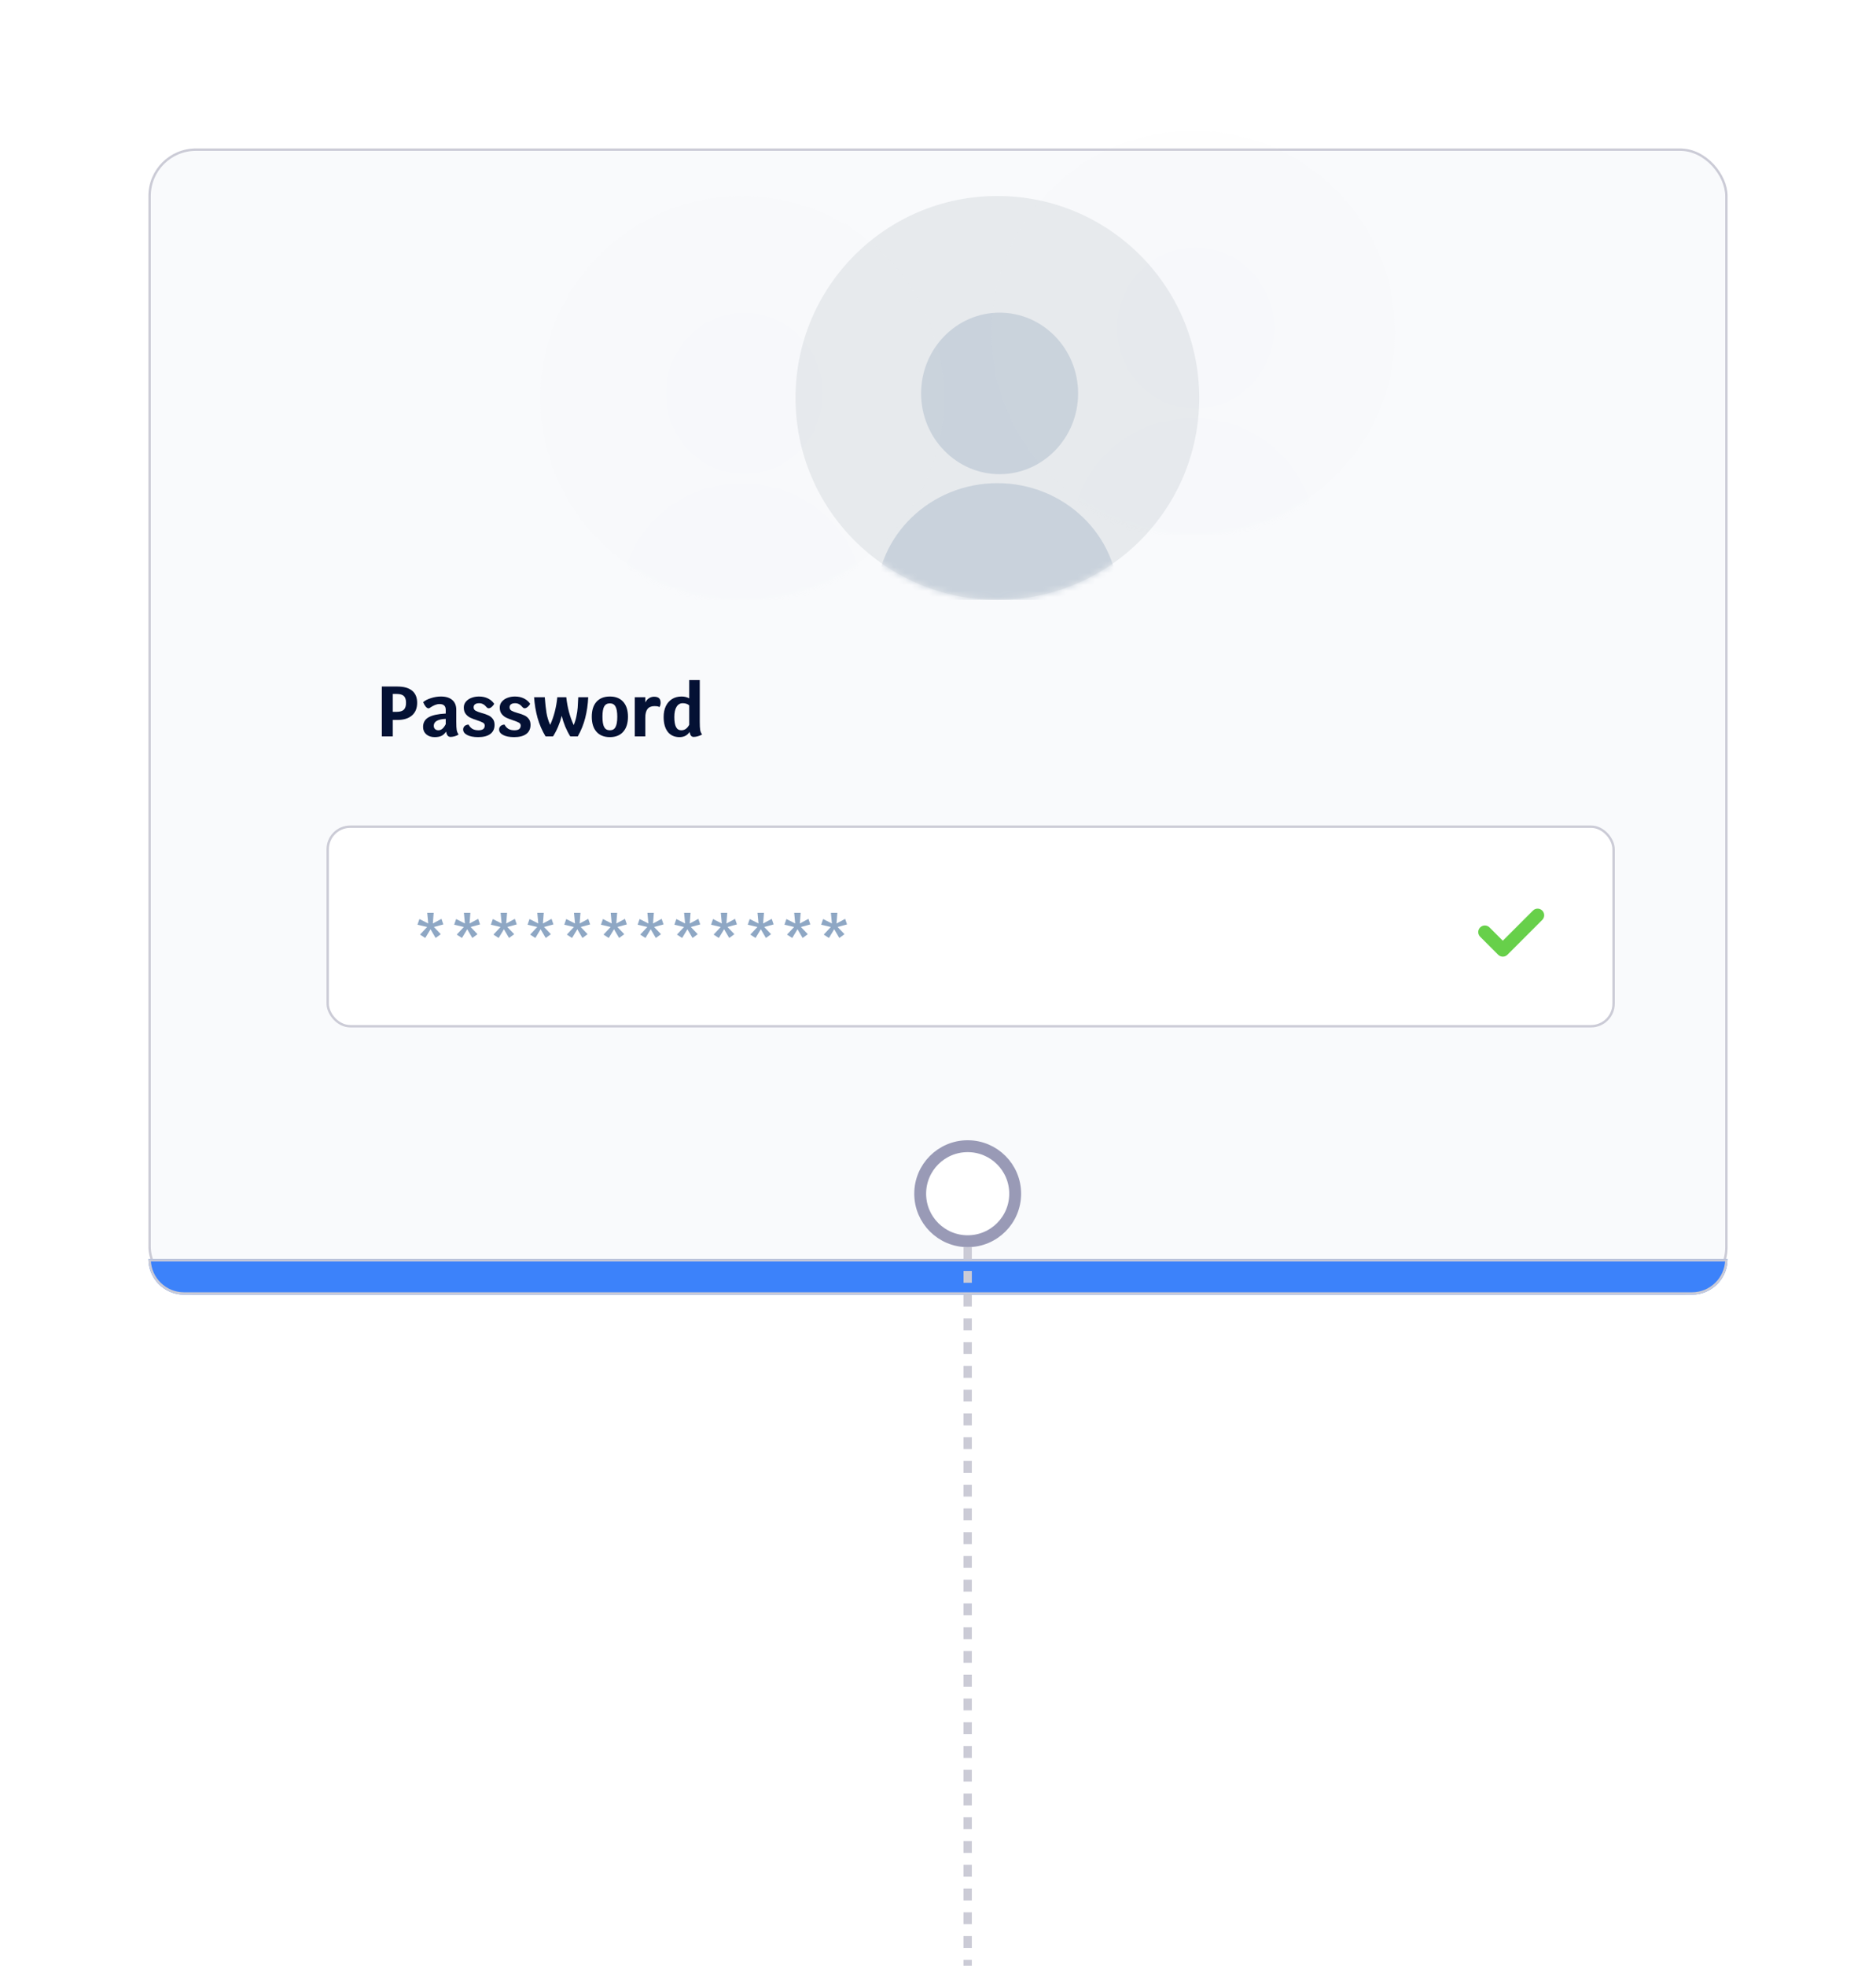 <svg width="316" height="331" viewBox="0 0 316 331" fill="none" xmlns="http://www.w3.org/2000/svg">
<g filter="url(#filter0_d)">
<rect x="30" y="10" width="266" height="193" rx="8" fill="#F9FAFC"/>
<rect x="30.2" y="10.2" width="265.6" height="192.6" rx="7.8" stroke="#CBCBD6" stroke-width="0.4"/>
</g>
<g filter="url(#filter1_d)">
<path d="M296 197C296 200.314 293.314 203 290 203L36 203C32.686 203 30 200.314 30 197L296 197Z" fill="#3C82FA"/>
<path d="M295.797 197.2C295.691 200.311 293.136 202.8 290 202.8L36 202.8C32.864 202.8 30.309 200.311 30.203 197.2L295.797 197.2Z" stroke="#CBCBD6" stroke-width="0.4"/>
</g>
<circle cx="168" cy="67" r="34" fill="#E7EAED"/>
<mask id="mask0" mask-type="alpha" maskUnits="userSpaceOnUse" x="134" y="33" width="68" height="68">
<circle cx="168" cy="67" r="34" fill="#F4F9FF"/>
</mask>
<g mask="url(#mask0)">
<path d="M188.4 101H183.491C183.491 92.835 192.036 99.935 183.491 99.935C174.946 99.935 184.509 92.838 184.509 101H147.6C147.6 90.164 156.754 81.356 168.001 81.356C179.246 81.356 188.4 90.164 188.4 101Z" fill="#C9D2DC"/>
<path d="M168.376 79.844C161.088 79.844 155.156 73.74 155.156 66.245C155.153 58.747 161.086 52.645 168.376 52.645C175.668 52.645 181.6 58.744 181.6 66.245C181.6 73.745 175.668 79.844 168.376 79.844ZM168.376 76.822C163.742 76.822 170.645 68.279 170.645 73.044C166.011 73.044 170.645 77.81 170.645 73.044C175.28 73.044 171.022 81.588 171.022 76.822C171.022 72.057 173.006 76.822 168.376 76.822Z" fill="#C9D2DC"/>
</g>
<g opacity="0.04">
<circle cx="125" cy="67" r="34" fill="#E7EAED"/>
<mask id="mask1" mask-type="alpha" maskUnits="userSpaceOnUse" x="91" y="33" width="68" height="68">
<circle cx="125" cy="67" r="34" fill="#F4F9FF"/>
</mask>
<g mask="url(#mask1)">
<path d="M145.4 101H140.491C140.491 92.835 149.036 99.935 140.491 99.935C131.946 99.935 141.509 92.838 141.509 101H104.6C104.6 90.164 113.754 81.356 125.001 81.356C136.246 81.356 145.4 90.164 145.4 101Z" fill="#C9D2DC"/>
<path d="M125.376 79.844C118.088 79.844 112.156 73.74 112.156 66.245C112.153 58.747 118.086 52.645 125.376 52.645C132.668 52.645 138.6 58.744 138.6 66.245C138.6 73.745 132.668 79.844 125.376 79.844ZM125.376 76.822C120.742 76.822 127.645 68.279 127.645 73.044C123.011 73.044 127.645 77.81 127.645 73.044C132.28 73.044 128.022 81.588 128.022 76.822C128.022 72.057 130.006 76.822 125.376 76.822Z" fill="#C9D2DC"/>
</g>
</g>
<g opacity="0.04">
<circle cx="201" cy="56" r="34" fill="#E7EAED"/>
<mask id="mask2" mask-type="alpha" maskUnits="userSpaceOnUse" x="167" y="22" width="68" height="68">
<circle cx="201" cy="56" r="34" fill="#F4F9FF"/>
</mask>
<g mask="url(#mask2)">
<path d="M221.4 90H216.491C216.491 81.835 225.036 88.935 216.491 88.935C207.946 88.935 217.509 81.838 217.509 90H180.6C180.6 79.164 189.754 70.356 201.001 70.356C212.246 70.356 221.4 79.164 221.4 90Z" fill="#C9D2DC"/>
<path d="M201.376 68.844C194.088 68.844 188.156 62.74 188.156 55.245C188.153 47.747 194.086 41.645 201.376 41.645C208.668 41.645 214.6 47.744 214.6 55.245C214.6 62.745 208.668 68.844 201.376 68.844ZM201.376 65.822C196.742 65.822 203.645 57.279 203.645 62.044C199.011 62.044 203.645 66.81 203.645 62.044C208.28 62.044 204.022 70.588 204.022 65.822C204.022 61.057 206.006 65.822 201.376 65.822Z" fill="#C9D2DC"/>
</g>
</g>
<rect x="55.2" y="139.2" width="216.6" height="33.6" rx="3.8" fill="white" stroke="#CBCBD6" stroke-width="0.4"/>
<path d="M66.93 115.6C68.019 115.6 68.847 115.832 69.415 116.296C69.983 116.76 70.266 117.44 70.266 118.336C70.266 119.256 69.975 119.968 69.391 120.472C68.814 120.976 67.995 121.228 66.93 121.228H66.162V124H64.314V115.6H66.93ZM66.811 119.86C67.371 119.86 67.775 119.74 68.022 119.5C68.27 119.26 68.394 118.872 68.394 118.336C68.394 117.808 68.27 117.428 68.022 117.196C67.775 116.964 67.371 116.848 66.811 116.848H66.162V119.86H66.811Z" fill="#041134"/>
<path d="M76.857 121.516C76.857 122.172 76.881 122.644 76.929 122.932C76.985 123.22 77.093 123.468 77.253 123.676C77.085 123.796 76.869 123.896 76.605 123.976C76.341 124.048 76.101 124.084 75.885 124.084C75.685 124.084 75.525 124.012 75.405 123.868C75.285 123.724 75.197 123.496 75.141 123.184C74.925 123.52 74.669 123.76 74.373 123.904C74.077 124.048 73.693 124.12 73.221 124.12C72.637 124.12 72.165 123.964 71.805 123.652C71.445 123.332 71.265 122.916 71.265 122.404C71.265 121.684 71.565 121.148 72.165 120.796C72.773 120.436 73.745 120.22 75.081 120.148V119.524C75.081 119.196 74.993 118.952 74.817 118.792C74.649 118.632 74.389 118.552 74.037 118.552C73.781 118.552 73.525 118.604 73.269 118.708C73.021 118.804 72.713 118.976 72.345 119.224C72.305 119.256 72.249 119.272 72.177 119.272C72.033 119.272 71.877 119.176 71.709 118.984C71.549 118.792 71.405 118.54 71.277 118.228C71.589 117.956 72.025 117.732 72.585 117.556C73.153 117.372 73.713 117.28 74.265 117.28C75.097 117.28 75.737 117.476 76.185 117.868C76.633 118.252 76.857 118.804 76.857 119.524V121.516ZM73.845 122.968C74.085 122.968 74.305 122.884 74.505 122.716C74.713 122.548 74.905 122.288 75.081 121.936V121.048C74.417 121.072 73.913 121.184 73.569 121.384C73.233 121.576 73.065 121.852 73.065 122.212C73.065 122.444 73.137 122.628 73.281 122.764C73.425 122.9 73.613 122.968 73.845 122.968Z" fill="#041134"/>
<path d="M80.546 124.12C79.762 124.12 79.142 124 78.686 123.76C78.238 123.52 78.014 123.212 78.014 122.836C78.014 122.612 78.09 122.424 78.242 122.272C78.402 122.112 78.63 122.024 78.926 122.008C79.094 122.328 79.31 122.568 79.574 122.728C79.846 122.888 80.186 122.968 80.594 122.968C81.298 122.968 81.65 122.704 81.65 122.176C81.65 121.96 81.55 121.796 81.35 121.684C81.15 121.572 80.822 121.44 80.366 121.288C79.902 121.136 79.518 120.988 79.214 120.844C78.918 120.7 78.662 120.492 78.446 120.22C78.23 119.94 78.122 119.58 78.122 119.14C78.122 118.764 78.238 118.436 78.47 118.156C78.71 117.868 79.022 117.652 79.406 117.508C79.798 117.356 80.222 117.28 80.678 117.28C81.262 117.28 81.774 117.392 82.214 117.616C82.654 117.84 82.998 118.14 83.246 118.516C83.142 118.716 82.998 118.892 82.814 119.044C82.638 119.188 82.478 119.26 82.334 119.26C82.254 119.26 82.186 119.248 82.13 119.224C82.074 119.192 82.018 119.144 81.962 119.08C81.602 118.632 81.19 118.408 80.726 118.408C80.422 118.408 80.186 118.468 80.018 118.588C79.858 118.7 79.778 118.872 79.778 119.104C79.778 119.352 79.886 119.54 80.102 119.668C80.326 119.796 80.674 119.928 81.146 120.064C81.594 120.184 81.962 120.312 82.25 120.448C82.546 120.576 82.794 120.772 82.994 121.036C83.202 121.292 83.306 121.632 83.306 122.056C83.306 122.72 83.066 123.232 82.586 123.592C82.114 123.944 81.434 124.12 80.546 124.12Z" fill="#041134"/>
<path d="M86.604 124.12C85.82 124.12 85.2 124 84.744 123.76C84.296 123.52 84.072 123.212 84.072 122.836C84.072 122.612 84.148 122.424 84.3 122.272C84.46 122.112 84.688 122.024 84.984 122.008C85.152 122.328 85.368 122.568 85.632 122.728C85.904 122.888 86.244 122.968 86.652 122.968C87.356 122.968 87.708 122.704 87.708 122.176C87.708 121.96 87.608 121.796 87.408 121.684C87.208 121.572 86.88 121.44 86.424 121.288C85.96 121.136 85.576 120.988 85.272 120.844C84.976 120.7 84.72 120.492 84.504 120.22C84.288 119.94 84.18 119.58 84.18 119.14C84.18 118.764 84.296 118.436 84.528 118.156C84.768 117.868 85.08 117.652 85.464 117.508C85.856 117.356 86.28 117.28 86.736 117.28C87.32 117.28 87.832 117.392 88.272 117.616C88.712 117.84 89.056 118.14 89.304 118.516C89.2 118.716 89.056 118.892 88.872 119.044C88.696 119.188 88.536 119.26 88.392 119.26C88.312 119.26 88.244 119.248 88.188 119.224C88.132 119.192 88.076 119.144 88.02 119.08C87.66 118.632 87.248 118.408 86.784 118.408C86.48 118.408 86.244 118.468 86.076 118.588C85.916 118.7 85.836 118.872 85.836 119.104C85.836 119.352 85.944 119.54 86.16 119.668C86.384 119.796 86.732 119.928 87.204 120.064C87.652 120.184 88.02 120.312 88.308 120.448C88.604 120.576 88.852 120.772 89.052 121.036C89.26 121.292 89.364 121.632 89.364 122.056C89.364 122.72 89.124 123.232 88.644 123.592C88.172 123.944 87.492 124.12 86.604 124.12Z" fill="#041134"/>
<path d="M99.083 117.4C99.027 118.632 98.859 119.792 98.579 120.88C98.307 121.968 97.887 123.008 97.319 124H96.059C95.403 122.944 94.923 121.788 94.619 120.532C94.299 121.804 93.811 122.96 93.155 124H91.895C91.303 123.016 90.855 121.98 90.551 120.892C90.247 119.804 90.051 118.64 89.963 117.4H91.763C91.843 118.448 91.939 119.32 92.051 120.016C92.163 120.712 92.371 121.392 92.675 122.056C93.307 120.656 93.707 119.104 93.875 117.4H95.387C95.571 119.128 95.987 120.692 96.635 122.092C96.835 121.628 96.987 121.136 97.091 120.616C97.203 120.096 97.275 119.612 97.307 119.164C97.339 118.708 97.371 118.12 97.403 117.4H99.083Z" fill="#041134"/>
<path d="M102.728 124.12C101.76 124.12 101.008 123.82 100.472 123.22C99.944 122.62 99.68 121.776 99.68 120.688C99.68 119.6 99.944 118.76 100.472 118.168C101.008 117.576 101.76 117.28 102.728 117.28C103.696 117.28 104.444 117.576 104.972 118.168C105.508 118.76 105.776 119.6 105.776 120.688C105.776 121.776 105.508 122.62 104.972 123.22C104.444 123.82 103.696 124.12 102.728 124.12ZM102.728 122.968C103.168 122.968 103.484 122.788 103.676 122.428C103.876 122.068 103.976 121.488 103.976 120.688C103.976 119.896 103.876 119.324 103.676 118.972C103.484 118.612 103.168 118.432 102.728 118.432C102.288 118.432 101.968 118.608 101.768 118.96C101.576 119.312 101.48 119.888 101.48 120.688C101.48 121.488 101.576 122.068 101.768 122.428C101.968 122.788 102.288 122.968 102.728 122.968Z" fill="#041134"/>
<path d="M110.173 117.316C110.557 117.316 110.837 117.4 111.013 117.568C111.189 117.728 111.277 117.988 111.277 118.348C111.277 118.484 111.257 118.62 111.217 118.756C111.185 118.884 111.137 118.984 111.073 119.056C110.977 119 110.869 118.96 110.749 118.936C110.629 118.912 110.457 118.9 110.233 118.9C109.713 118.9 109.325 119.06 109.069 119.38C108.821 119.7 108.697 120.188 108.697 120.844V124H106.921V117.4H108.697V118.276C108.857 117.964 109.065 117.728 109.321 117.568C109.577 117.4 109.861 117.316 110.173 117.316Z" fill="#041134"/>
<path d="M117.87 121.516C117.87 122.164 117.894 122.636 117.942 122.932C117.998 123.22 118.106 123.468 118.266 123.676C118.042 123.804 117.802 123.904 117.546 123.976C117.298 124.048 117.062 124.084 116.838 124.084C116.654 124.084 116.506 124.016 116.394 123.88C116.29 123.744 116.21 123.532 116.154 123.244C115.97 123.532 115.734 123.752 115.446 123.904C115.158 124.048 114.83 124.12 114.462 124.12C113.614 124.12 112.954 123.824 112.482 123.232C112.018 122.632 111.786 121.796 111.786 120.724C111.786 120.028 111.91 119.42 112.158 118.9C112.406 118.38 112.758 117.98 113.214 117.7C113.67 117.42 114.202 117.28 114.81 117.28C115.29 117.28 115.718 117.384 116.094 117.592V114.508H117.87V121.516ZM114.762 122.968C115.322 122.968 115.766 122.66 116.094 122.044V118.768C115.814 118.528 115.45 118.408 115.002 118.408C114.554 118.408 114.206 118.612 113.958 119.02C113.71 119.42 113.586 119.988 113.586 120.724C113.586 121.492 113.682 122.06 113.874 122.428C114.066 122.788 114.362 122.968 114.762 122.968Z" fill="#041134"/>
<path d="M70.75 157.37L71.95 156.09L70.32 155.71L70.65 154.75L72.13 155.5L71.96 153.7H73.05L72.91 155.5L74.36 154.72L74.68 155.66L73.09 156.09L74.25 157.3L73.38 157.94L72.52 156.47L71.63 157.94L70.75 157.37Z" fill="#8EA7C4"/>
<path d="M76.932 157.37L78.132 156.09L76.502 155.71L76.832 154.75L78.312 155.5L78.142 153.7H79.232L79.092 155.5L80.542 154.72L80.862 155.66L79.272 156.09L80.432 157.3L79.562 157.94L78.702 156.47L77.812 157.94L76.932 157.37Z" fill="#8EA7C4"/>
<path d="M83.113 157.37L84.313 156.09L82.683 155.71L83.013 154.75L84.493 155.5L84.323 153.7H85.413L85.273 155.5L86.723 154.72L87.043 155.66L85.453 156.09L86.613 157.3L85.743 157.94L84.883 156.47L83.993 157.94L83.113 157.37Z" fill="#8EA7C4"/>
<path d="M89.295 157.37L90.495 156.09L88.865 155.71L89.195 154.75L90.675 155.5L90.505 153.7H91.595L91.455 155.5L92.905 154.72L93.225 155.66L91.635 156.09L92.795 157.3L91.925 157.94L91.065 156.47L90.175 157.94L89.295 157.37Z" fill="#8EA7C4"/>
<path d="M95.477 157.37L96.677 156.09L95.047 155.71L95.377 154.75L96.857 155.5L96.687 153.7H97.777L97.637 155.5L99.087 154.72L99.407 155.66L97.817 156.09L98.977 157.3L98.107 157.94L97.247 156.47L96.357 157.94L95.477 157.37Z" fill="#8EA7C4"/>
<path d="M101.658 157.37L102.858 156.09L101.228 155.71L101.558 154.75L103.038 155.5L102.868 153.7H103.958L103.818 155.5L105.268 154.72L105.588 155.66L103.998 156.09L105.158 157.3L104.288 157.94L103.428 156.47L102.538 157.94L101.658 157.37Z" fill="#8EA7C4"/>
<path d="M107.84 157.37L109.04 156.09L107.41 155.71L107.74 154.75L109.22 155.5L109.05 153.7H110.14L110 155.5L111.45 154.72L111.77 155.66L110.18 156.09L111.34 157.3L110.47 157.94L109.61 156.47L108.72 157.94L107.84 157.37Z" fill="#8EA7C4"/>
<path d="M114.022 157.37L115.222 156.09L113.592 155.71L113.922 154.75L115.402 155.5L115.232 153.7H116.322L116.182 155.5L117.632 154.72L117.952 155.66L116.362 156.09L117.522 157.3L116.652 157.94L115.792 156.47L114.902 157.94L114.022 157.37Z" fill="#8EA7C4"/>
<path d="M120.203 157.37L121.403 156.09L119.773 155.71L120.103 154.75L121.583 155.5L121.413 153.7H122.503L122.363 155.5L123.813 154.72L124.133 155.66L122.543 156.09L123.703 157.3L122.833 157.94L121.973 156.47L121.083 157.94L120.203 157.37Z" fill="#8EA7C4"/>
<path d="M126.385 157.37L127.585 156.09L125.955 155.71L126.285 154.75L127.765 155.5L127.595 153.7H128.685L128.545 155.5L129.995 154.72L130.315 155.66L128.725 156.09L129.885 157.3L129.015 157.94L128.155 156.47L127.265 157.94L126.385 157.37Z" fill="#8EA7C4"/>
<path d="M132.566 157.37L133.766 156.09L132.136 155.71L132.466 154.75L133.946 155.5L133.776 153.7H134.866L134.726 155.5L136.176 154.72L136.496 155.66L134.906 156.09L136.066 157.3L135.196 157.94L134.336 156.47L133.446 157.94L132.566 157.37Z" fill="#8EA7C4"/>
<path d="M138.748 157.37L139.948 156.09L138.318 155.71L138.648 154.75L140.128 155.5L139.958 153.7H141.048L140.908 155.5L142.358 154.72L142.678 155.66L141.088 156.09L142.248 157.3L141.378 157.94L140.518 156.47L139.628 157.94L138.748 157.37Z" fill="#8EA7C4"/>
<path d="M259.785 154.898L253.924 160.759C253.49 161.193 252.786 161.193 252.351 160.759L249.326 157.733C248.891 157.299 248.891 156.595 249.326 156.161C249.76 155.726 250.464 155.726 250.898 156.16L253.138 158.4L258.212 153.326C258.646 152.891 259.35 152.892 259.784 153.326C260.219 153.76 260.219 154.464 259.785 154.898Z" fill="#67D04A"/>
<path d="M163 206L163 331" stroke="#CBCBD6" stroke-width="1.4" stroke-miterlimit="16" stroke-dasharray="2 2"/>
<circle cx="163" cy="201" r="8" fill="white" stroke="#999AB6" stroke-width="2"/>
<defs>
<filter id="filter0_d" x="0" y="0" width="316" height="243" filterUnits="userSpaceOnUse" color-interpolation-filters="sRGB">
<feFlood flood-opacity="0" result="BackgroundImageFix"/>
<feColorMatrix in="SourceAlpha" type="matrix" values="0 0 0 0 0 0 0 0 0 0 0 0 0 0 0 0 0 0 127 0"/>
<feOffset dx="-5" dy="15"/>
<feGaussianBlur stdDeviation="12.5"/>
<feColorMatrix type="matrix" values="0 0 0 0 0 0 0 0 0 0 0 0 0 0 0 0 0 0 0.07 0"/>
<feBlend mode="normal" in2="BackgroundImageFix" result="effect1_dropShadow"/>
<feBlend mode="normal" in="SourceGraphic" in2="effect1_dropShadow" result="shape"/>
</filter>
<filter id="filter1_d" x="0" y="187" width="316" height="56" filterUnits="userSpaceOnUse" color-interpolation-filters="sRGB">
<feFlood flood-opacity="0" result="BackgroundImageFix"/>
<feColorMatrix in="SourceAlpha" type="matrix" values="0 0 0 0 0 0 0 0 0 0 0 0 0 0 0 0 0 0 127 0"/>
<feOffset dx="-5" dy="15"/>
<feGaussianBlur stdDeviation="12.5"/>
<feColorMatrix type="matrix" values="0 0 0 0 0 0 0 0 0 0 0 0 0 0 0 0 0 0 0.07 0"/>
<feBlend mode="normal" in2="BackgroundImageFix" result="effect1_dropShadow"/>
<feBlend mode="normal" in="SourceGraphic" in2="effect1_dropShadow" result="shape"/>
</filter>
</defs>
</svg>
